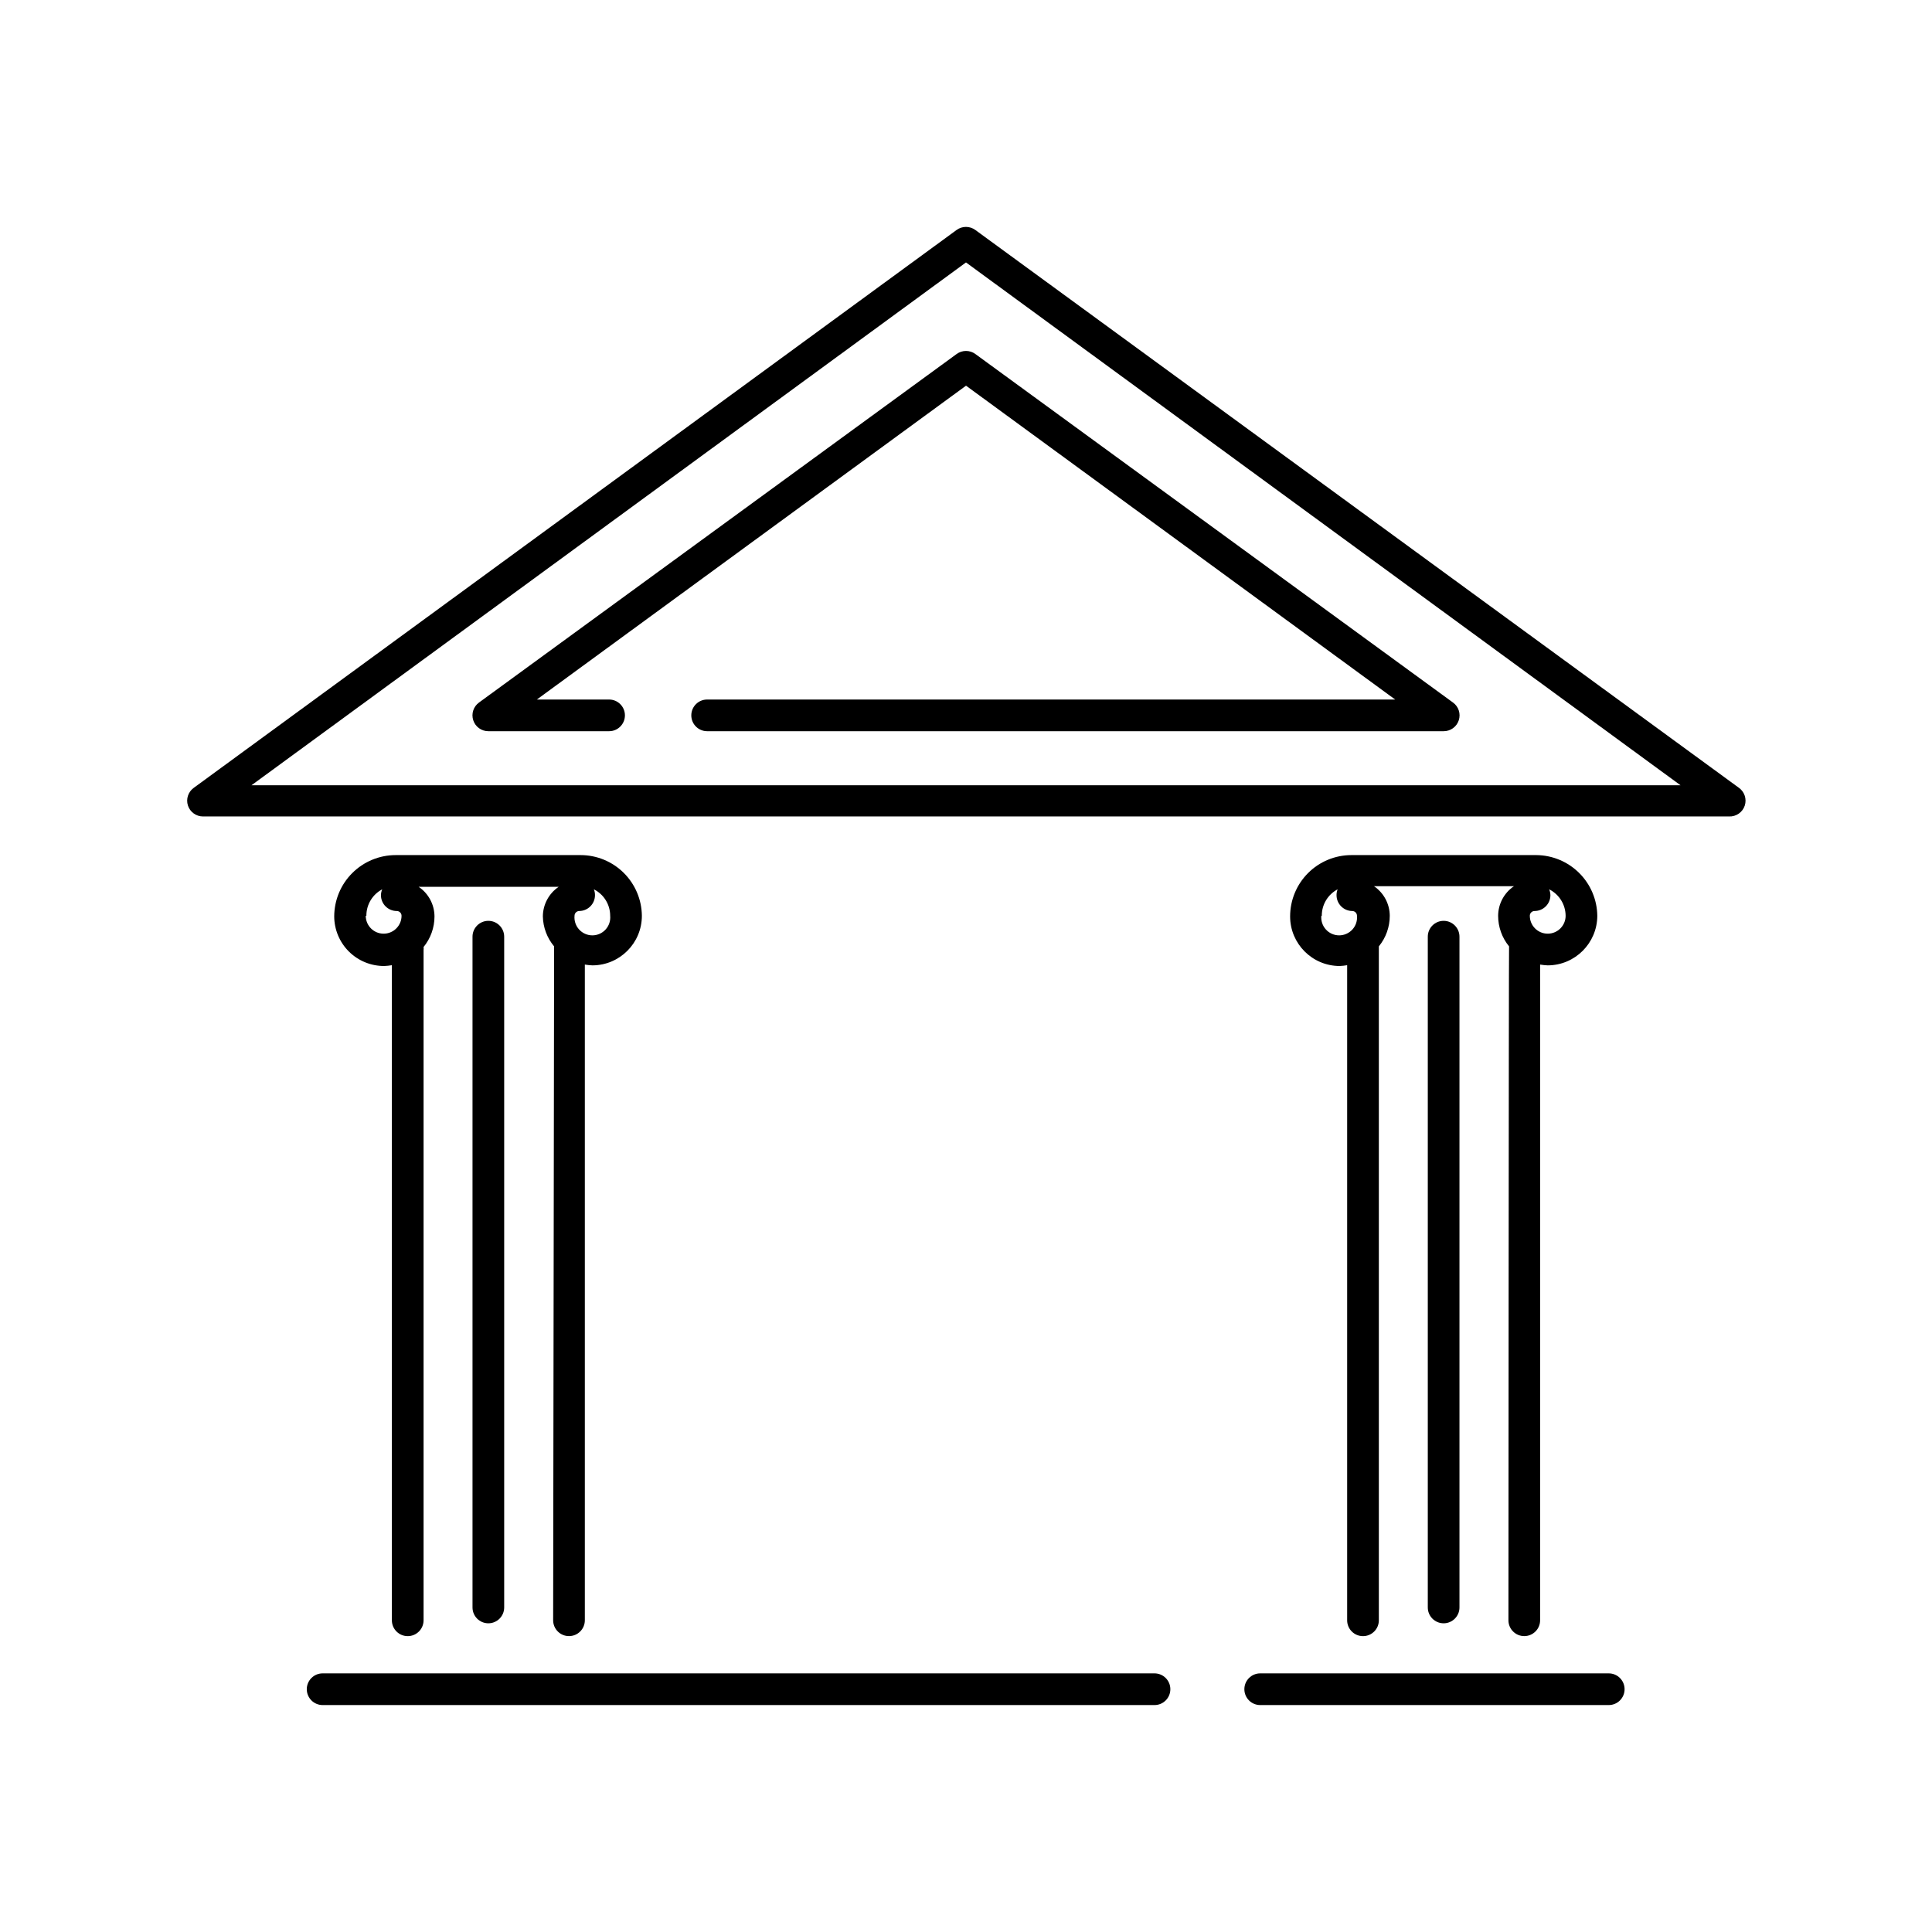 <?xml version="1.0" encoding="UTF-8"?>
<!-- Uploaded to: SVG Repo, www.svgrepo.com, Generator: SVG Repo Mixer Tools -->
<svg fill="#000000" width="800px" height="800px" version="1.1" viewBox="144 144 512 512" xmlns="http://www.w3.org/2000/svg">
 <g>
  <path d="m290.59 573.39c0 2.316 1.883 4.195 4.199 4.195 2.32 0 4.199-1.879 4.199-4.195v-173.77c0.668 0.117 1.34 0.184 2.016 0.211 7.242-0.023 13.098-5.902 13.098-13.141-0.043-4.281-1.773-8.371-4.816-11.383-3.043-3.012-7.148-4.699-11.43-4.699h-48.996c-4.312 0-8.449 1.711-11.504 4.758-3.055 3.043-4.773 7.176-4.785 11.492 0.012 3.5 1.414 6.856 3.906 9.324 2.488 2.465 5.856 3.836 9.359 3.816 0.676-0.027 1.348-0.098 2.016-0.211v173.61c0 2.316 1.879 4.195 4.199 4.195 2.316 0 4.199-1.879 4.199-4.195v-177.59c0.039-0.277 0.039-0.562 0-0.84 1.871-2.285 2.894-5.148 2.894-8.102-0.016-3.152-1.586-6.09-4.199-7.852h37.117c-2.613 1.762-4.184 4.699-4.199 7.852 0.062 2.906 1.113 5.703 2.981 7.934-0.039 0.277-0.039 0.562 0 0.84zm-49.496-186.7c-0.016-2.938 1.602-5.641 4.195-7.012-0.207 0.488-0.32 1.016-0.336 1.551 0 1.113 0.445 2.184 1.23 2.969 0.789 0.789 1.855 1.23 2.969 1.23 0.695 0 1.262 0.562 1.262 1.262 0 2.617-2.125 4.742-4.746 4.742-2.621 0-4.742-2.125-4.742-4.742zm64.613 0c0.125 1.328-0.316 2.648-1.215 3.637-0.898 0.988-2.172 1.551-3.508 1.551-1.336 0-2.609-0.562-3.512-1.551-0.898-0.988-1.34-2.309-1.215-3.637 0-0.68 0.539-1.238 1.219-1.262 1.113 0 2.184-0.441 2.969-1.23 0.789-0.785 1.23-1.855 1.23-2.969 0.008-0.531-0.094-1.059-0.293-1.551 2.648 1.332 4.32 4.043 4.324 7.012z"/>
  <path d="m269.22 392.23v177.76c0 2.32 1.879 4.199 4.199 4.199 2.316 0 4.195-1.879 4.195-4.199v-177.76c0-2.316-1.879-4.199-4.195-4.199-2.32 0-4.199 1.883-4.199 4.199z"/>
  <path d="m543.75 573.39c0 2.316 1.879 4.195 4.195 4.195 2.32 0 4.199-1.879 4.199-4.195v-173.77c0.668 0.113 1.34 0.184 2.016 0.211 7.25-0.023 13.117-5.894 13.141-13.141-0.055-4.266-1.777-8.336-4.801-11.34-3.019-3.008-7.102-4.711-11.363-4.742h-48.996c-4.309 0-8.441 1.711-11.488 4.758-3.047 3.047-4.758 7.18-4.758 11.492 0 7.238 5.859 13.117 13.098 13.141 0.676-0.027 1.352-0.094 2.016-0.211v173.61c0 2.316 1.879 4.195 4.199 4.195 2.32 0 4.199-1.879 4.199-4.195v-178.6c1.871-2.285 2.894-5.148 2.894-8.102-0.016-3.152-1.586-6.09-4.195-7.852h37.113c-2.613 1.762-4.184 4.699-4.199 7.852 0 2.953 1.023 5.816 2.898 8.102-0.086 0.293-0.168 178.6-0.168 178.6zm-49.461-186.7c-0.02-2.941 1.598-5.644 4.199-7.012-0.199 0.492-0.301 1.02-0.293 1.551 0 1.113 0.441 2.184 1.23 2.969 0.785 0.789 1.855 1.23 2.969 1.23 0.68 0.023 1.219 0.582 1.219 1.262 0.125 1.328-0.316 2.648-1.215 3.637-0.902 0.988-2.176 1.551-3.512 1.551s-2.609-0.562-3.508-1.551c-0.898-0.988-1.34-2.309-1.215-3.637zm64.613 0h0.004c0 2.617-2.125 4.742-4.746 4.742-2.621 0-4.742-2.125-4.742-4.742 0-0.699 0.562-1.262 1.258-1.262 1.113 0 2.18-0.441 2.969-1.23 0.789-0.785 1.23-1.855 1.23-2.969-0.012-0.535-0.129-1.062-0.336-1.551 2.66 1.328 4.348 4.035 4.367 7.012z"/>
  <path d="m522.38 392.23v177.76c0 2.32 1.879 4.199 4.199 4.199 2.316 0 4.195-1.879 4.195-4.199v-177.76c0-2.316-1.879-4.199-4.195-4.199-2.32 0-4.199 1.883-4.199 4.199z"/>
  <path d="m473.77 591.66c0 1.113 0.441 2.18 1.23 2.969 0.785 0.789 1.852 1.23 2.969 1.23h92.363c2.32 0 4.199-1.879 4.199-4.199s-1.879-4.199-4.199-4.199h-92.363c-2.32 0-4.199 1.879-4.199 4.199z"/>
  <path d="m225.3 591.66c0 1.113 0.445 2.18 1.23 2.969 0.789 0.789 1.855 1.23 2.969 1.23h220.46c2.316 0 4.195-1.879 4.195-4.199s-1.879-4.199-4.195-4.199h-220.46c-2.316 0-4.199 1.879-4.199 4.199z"/>
  <path d="m197.8 360.37h404.39c1.891 0.09 3.613-1.098 4.195-2.898 0.551-1.719-0.059-3.594-1.508-4.66l-202.41-147.87c-1.477-1.078-3.481-1.078-4.957 0l-202.2 147.87c-1.449 1.066-2.059 2.941-1.508 4.66 0.562 1.727 2.172 2.894 3.988 2.898zm202.2-146.82 189.35 138.55h-378.7z"/>
  <path d="m529.06 330.18-126.58-92.363v-0.004c-1.477-1.078-3.481-1.078-4.957 0l-126.58 92.363v0.004c-1.477 1.066-2.094 2.969-1.527 4.699 0.562 1.734 2.184 2.906 4.008 2.898h31.992c2.316 0 4.195-1.879 4.195-4.199 0-2.316-1.879-4.195-4.195-4.195h-19.148l113.74-83.172 113.73 83.172h-182.34c-2.316 0-4.195 1.879-4.195 4.195 0 2.32 1.879 4.199 4.195 4.199h195.19c1.82 0.008 3.441-1.164 4.004-2.898 0.566-1.73-0.051-3.633-1.527-4.699z"/>
 </g>
</svg>